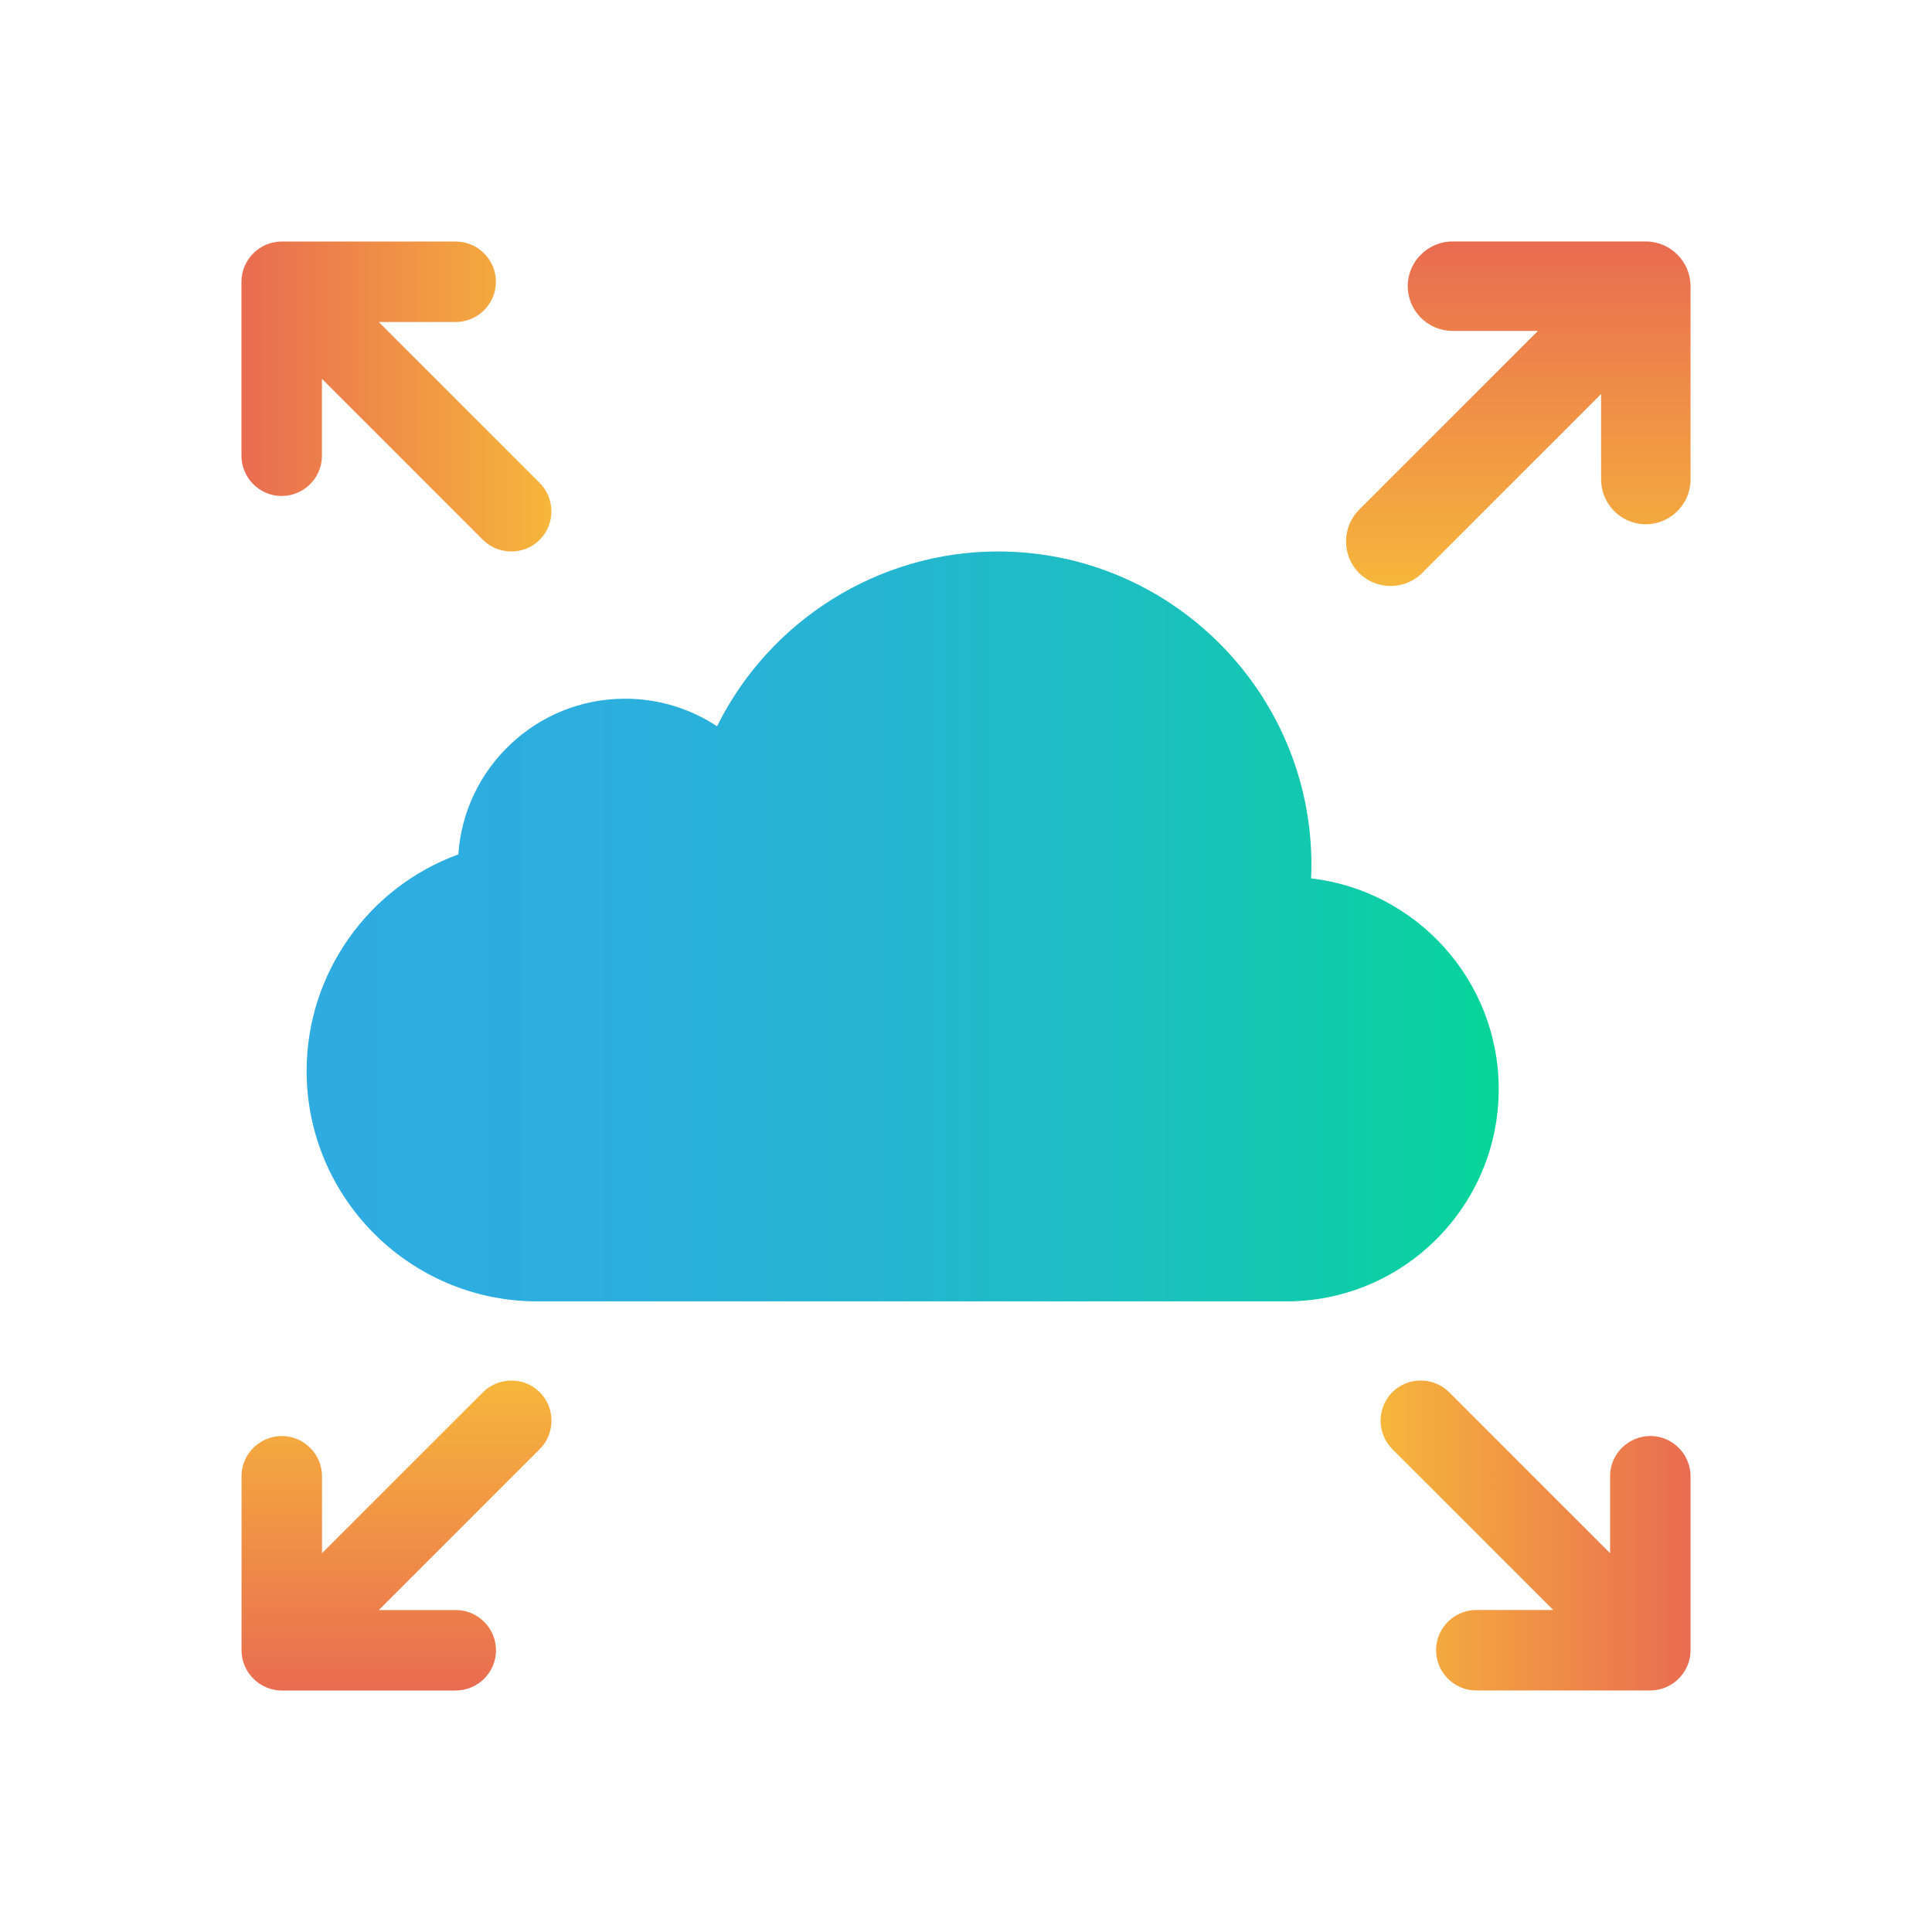 <?xml version="1.0" encoding="UTF-8"?><svg id="uuid-4e58f8e8-2b12-42ef-b72a-2b09fd6b4b54" xmlns="http://www.w3.org/2000/svg" xmlns:xlink="http://www.w3.org/1999/xlink" viewBox="0 0 480 480"><defs><linearGradient id="uuid-d8159969-0041-4075-a3de-c6e1590e6a2b" x1="186.63" y1="133.09" x2="272.21" y2="133.09" gradientTransform="translate(510.3 -126.63) rotate(90)" gradientUnits="userSpaceOnUse"><stop offset="0" stop-color="#e96c51"/><stop offset="1" stop-color="#f6b63b"/></linearGradient><linearGradient id="uuid-dffb72f7-df4d-47f9-a9dc-e779b307ab2e" x1="199.86" y1="163.83" x2="276.86" y2="163.83" gradientTransform="translate(-65.33 619.86) rotate(-90)" xlink:href="#uuid-d8159969-0041-4075-a3de-c6e1590e6a2b"/><linearGradient id="uuid-f524c648-cc8b-400a-bf12-d7dd9b39861e" x1="152.21" y1="163.22" x2="229.21" y2="163.22" gradientTransform="translate(-92.21 -64.72)" xlink:href="#uuid-d8159969-0041-4075-a3de-c6e1590e6a2b"/><linearGradient id="uuid-1eb110ab-373f-4aca-ae99-51c0d4a428c2" x1="120.06" y1="223.55" x2="197.06" y2="223.55" gradientTransform="translate(540.06 605.05) rotate(-180)" xlink:href="#uuid-d8159969-0041-4075-a3de-c6e1590e6a2b"/><linearGradient id="uuid-772e4fa0-9b50-41a0-a845-ad8bfa8dd193" x1="76.18" y1="230.16" x2="372.35" y2="230.16" gradientUnits="userSpaceOnUse"><stop offset="0" stop-color="#2eace2"/><stop offset=".24" stop-color="#2caede"/><stop offset=".47" stop-color="#25b5d2"/><stop offset=".71" stop-color="#1bc0be"/><stop offset=".94" stop-color="#0bd0a2"/><stop offset="1" stop-color="#07d59a"/></linearGradient></defs><path d="M337.76,142.46c4.36,4.25,11.44,4.14,15.69-.22l44.34-44.34v21.02c-.11,6.1,4.79,11.22,10.89,11.33,6.1,.11,11.22-4.79,11.33-10.89v-48.26c0-6.1-5.01-11.11-11.11-11.11h-47.82c-6.1-.11-11.22,4.79-11.33,10.89s4.79,11.22,10.89,11.33h21.46l-44.34,44.34c-4.36,4.25-4.47,11.33-.22,15.69,.11,.11,.11,.22,.22,.22Z" style="fill:url(#uuid-d8159969-0041-4075-a3de-c6e1590e6a2b);"/><path d="M134,345.8c-3.92-3.82-10.29-3.72-14.11,.2l-39.89,39.89v-18.92c.1-5.49-4.31-10.1-9.8-10.19-5.49-.1-10.1,4.31-10.19,9.8v43.42c0,5.49,4.51,10,10,10h43.03c5.49,.1,10.09-4.31,10.19-9.8s-4.31-10.1-9.8-10.19h-19.31l39.89-39.89c3.92-3.82,4.02-10.19,.2-14.11-.1-.1-.1-.2-.2-.2Z" style="fill:url(#uuid-dffb72f7-df4d-47f9-a9dc-e779b307ab2e);"/><path d="M134.19,134c3.82-3.92,3.72-10.29-.2-14.11l-39.89-39.89h18.92c5.49,.1,10.09-4.31,10.19-9.8,.1-5.49-4.31-10.09-9.8-10.19h-43.42c-5.49,0-10,4.51-10,10v43.03c-.1,5.49,4.31,10.09,9.8,10.19s10.09-4.31,10.19-9.8v-19.31l39.89,39.89c3.82,3.92,10.19,4.02,14.11,.2,.1-.1,.2-.1,.2-.2Z" style="fill:url(#uuid-f524c648-cc8b-400a-bf12-d7dd9b39861e);"/><path d="M345.81,346c-3.82,3.92-3.72,10.29,.2,14.11l39.89,39.89h-18.92c-5.49-.1-10.1,4.31-10.19,9.8-.1,5.49,4.31,10.1,9.8,10.19h43.42c5.49,0,10-4.51,10-10v-43.03c.1-5.49-4.31-10.1-9.8-10.19s-10.1,4.31-10.19,9.8v19.31l-39.89-39.89c-3.82-3.92-10.19-4.02-14.11-.2-.1,.1-.2,.1-.2,.2Z" style="fill:url(#uuid-1eb110ab-373f-4aca-ae99-51c0d4a428c2);"/><path d="M325.73,218.22c.05-1.13,.09-2.24,.09-3.33,0-42.94-34.96-77.88-77.91-77.88-29.66,0-56.76,17.15-69.76,43.43-6.73-4.44-14.6-6.85-22.86-6.85-21.94,0-39.96,17.1-41.42,38.69-22.4,8.14-37.69,29.64-37.69,53.77,0,31.56,25.71,57.27,57.29,57.27h186.15c29.08,0,52.73-23.65,52.73-52.73,0-27-20.41-49.33-46.62-52.36Z" style="fill:url(#uuid-772e4fa0-9b50-41a0-a845-ad8bfa8dd193);"/></svg>